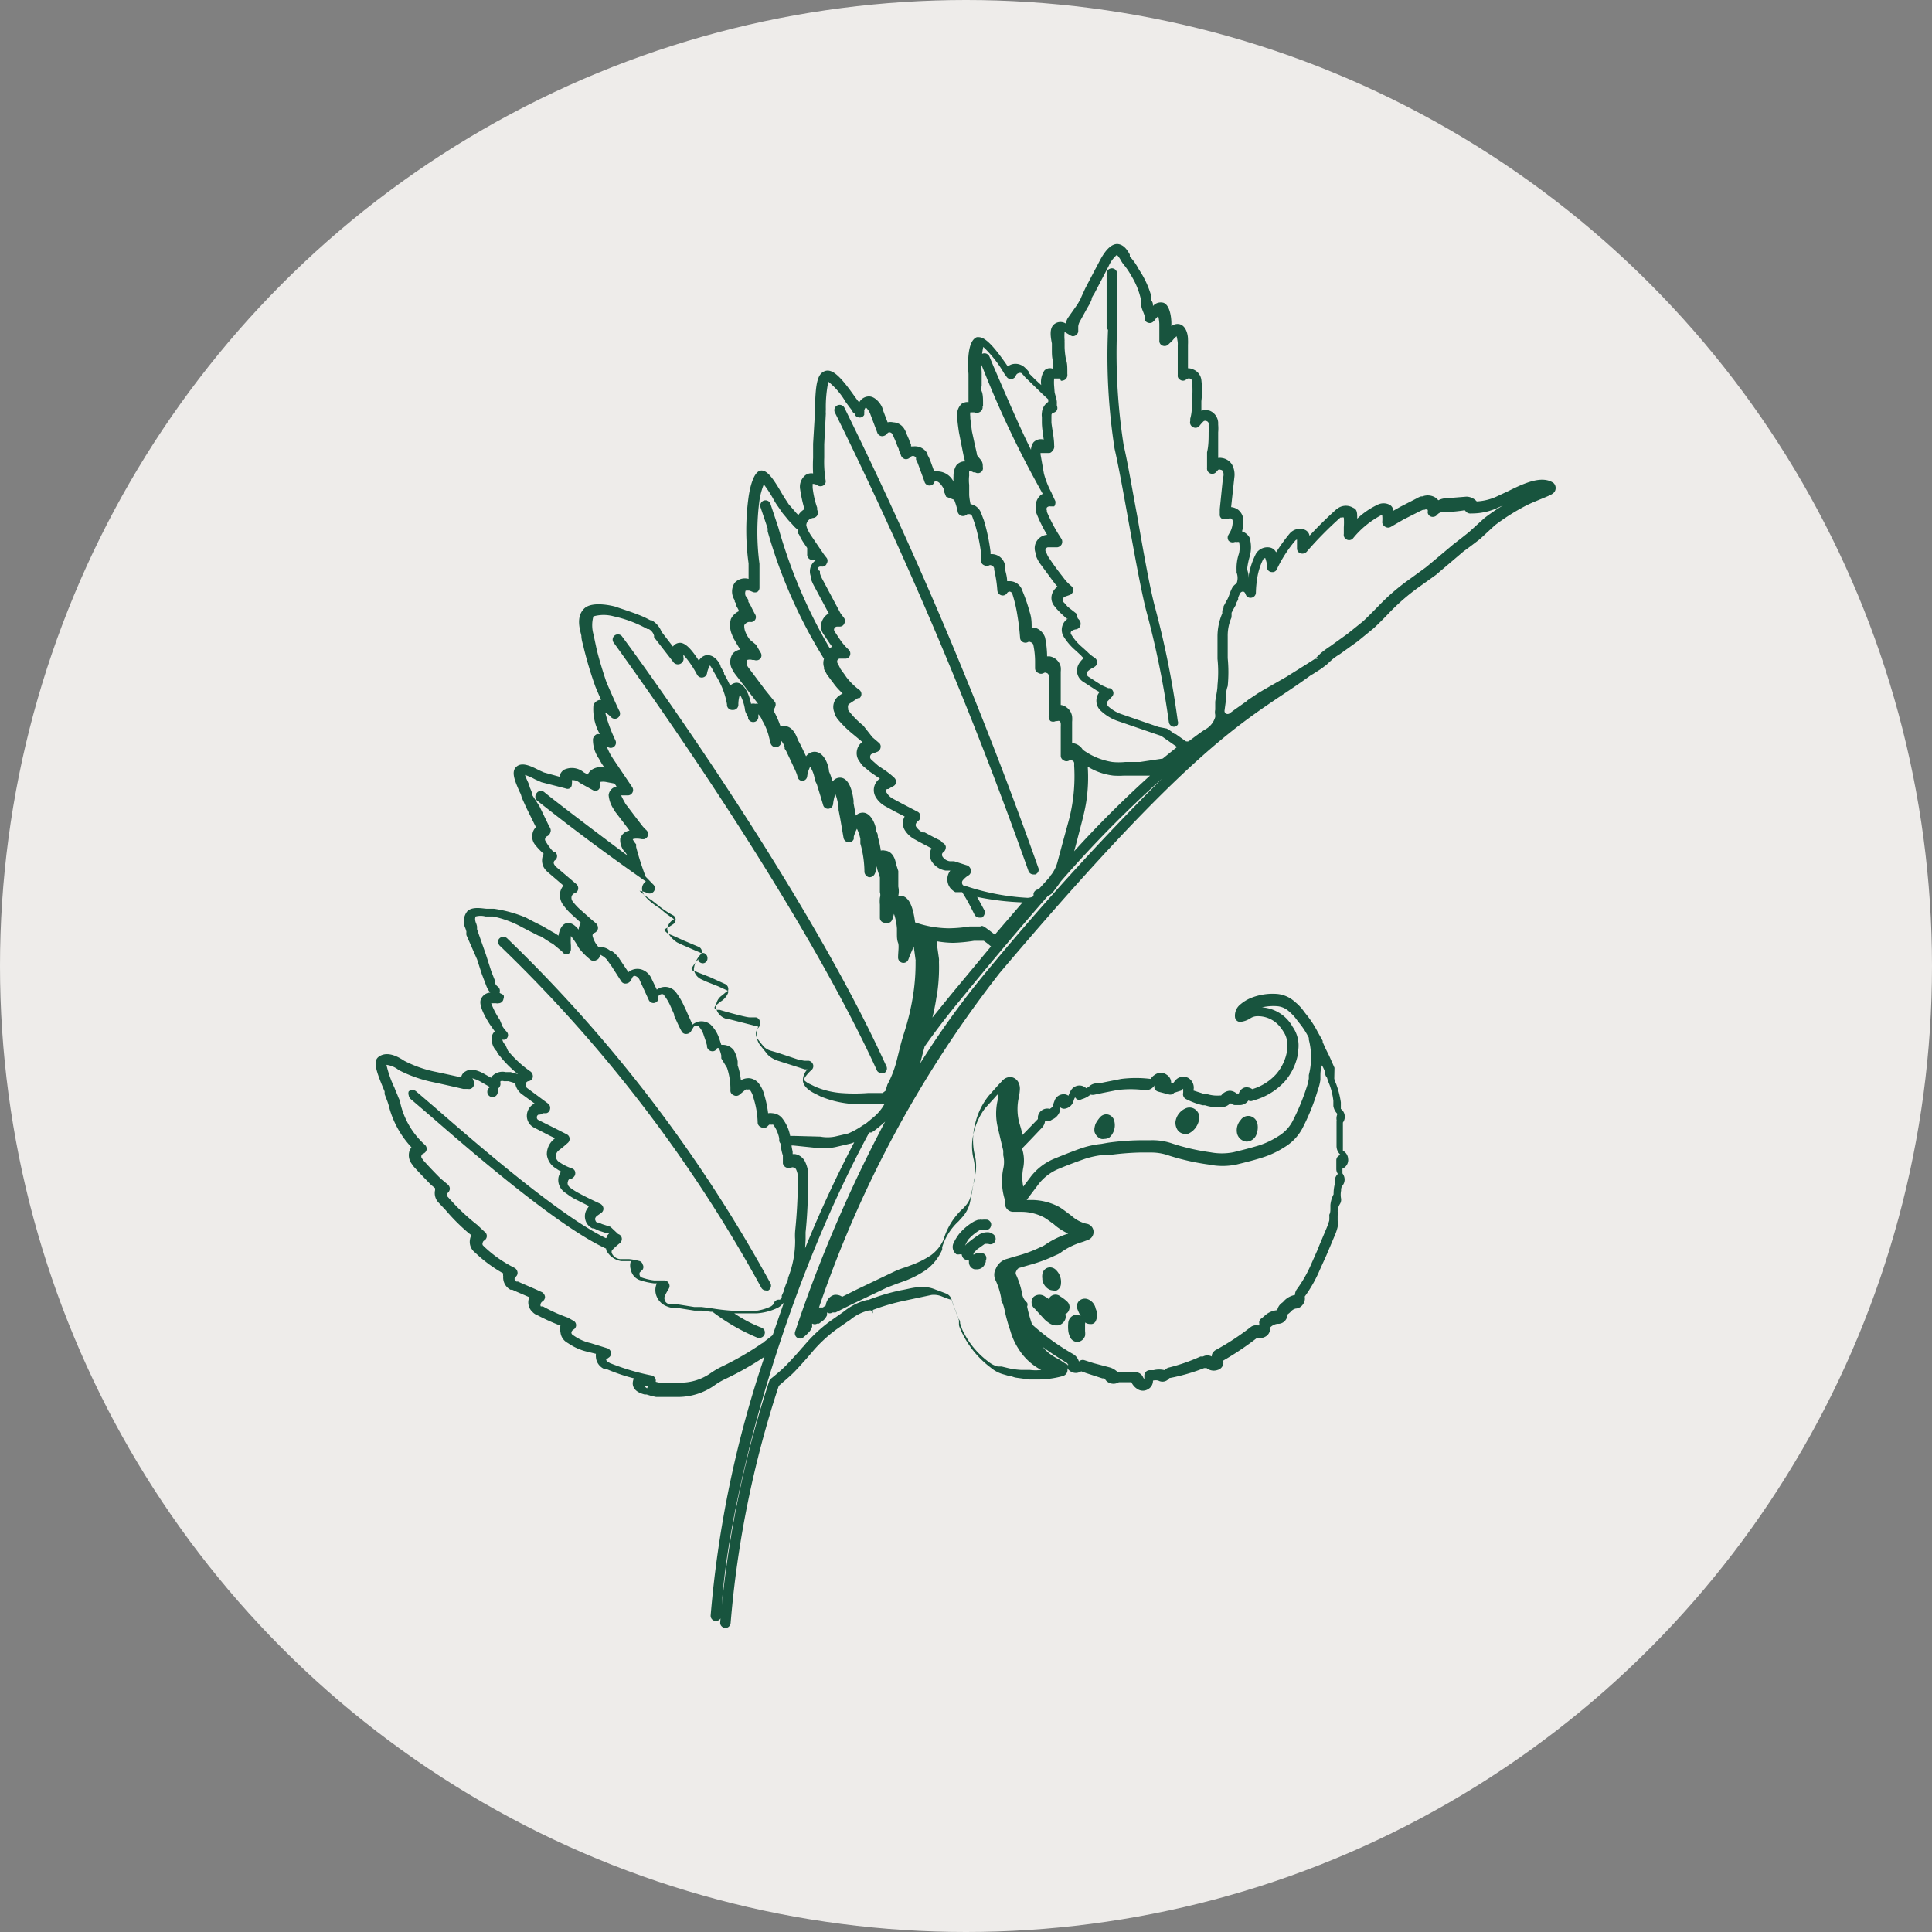 <?xml version="1.0" encoding="UTF-8"?>
<svg xmlns="http://www.w3.org/2000/svg" id="Layer_1" data-name="Layer 1" viewBox="0 0 85.04 85.04">
  <rect x="0" y="0" width="85.04" height="85.04" fill="#808080" stroke="none"/>
  <defs>
    <style>
      .cls-2{fill:#18543e}
    </style>
  </defs>
  <circle cx="42.52" cy="42.52" r="42.52" fill="#eeecea"></circle>
  <path d="M68.38 21.26c-.5-.35-1.28 0-2 .36l-.43.2a2.39 2.39 0 0 1-.95.25.62.62 0 0 0-.45-.21l-1 .08a.85.85 0 0 0-.24.08.94.94 0 0 0-.1-.1.64.64 0 0 0-.6-.07h-.06a.75.75 0 0 0-.18.08l-.74.38-.3.17a.32.32 0 0 0-.16-.26.58.58 0 0 0-.54 0 3.37 3.37 0 0 0-.89.61c0-.26 0-.41-.18-.48a.62.62 0 0 0-.64 0l-.1.07c-.35.31-.8.75-1.18 1.16a.34.34 0 0 0-.23-.27.59.59 0 0 0-.64.17 7.93 7.93 0 0 0-.6.83.39.39 0 0 0-.27-.21.59.59 0 0 0-.61.26 3.27 3.27 0 0 0-.32.94v.17a1.4 1.4 0 0 0-.07-.39V25a3.34 3.34 0 0 1 .1-.48 1.47 1.47 0 0 0 0-.86.58.58 0 0 0-.33-.27 1.64 1.64 0 0 0 .06-.47.62.62 0 0 0-.24-.49.64.64 0 0 0-.3-.11l.14-1.29a.92.92 0 0 0-.1-.58.62.62 0 0 0-.45-.29.43.43 0 0 0-.16 0v-1.13a2 2 0 0 0 0-.34v-.09a.6.6 0 0 0-.37-.52.67.67 0 0 0-.37 0v-.42a4 4 0 0 0 0-.93.57.57 0 0 0-.34-.46.54.54 0 0 0-.25-.06v-1.03a2.5 2.5 0 0 0 0-.25c0-.22-.09-.59-.37-.66a.42.42 0 0 0-.36.09v-.15s0-.74-.34-.88a.45.45 0 0 0-.47.14c0-.08 0-.16-.07-.24v-.18a4.08 4.08 0 0 0-.46-1.05l-.09-.14a2.6 2.6 0 0 0-.4-.57v-.09c-.1-.17-.25-.44-.55-.46q-.39 0-.78.75l-.29.55-.34.65-.16.35-.06.14-.12.21L47 14a.85.85 0 0 0-.09.24.44.44 0 0 0-.53.05c-.19.18-.14.52-.08.83v.25c0 .22 0 .39.06.56a2.61 2.61 0 0 1 0 .31.34.34 0 0 0-.39.07.91.91 0 0 0-.14.64l-.24-.22-.3-.3v-.06a1.88 1.88 0 0 0-.19-.2.6.6 0 0 0-.54-.14.54.54 0 0 0-.2.1c-.64-.93-1-1.29-1.29-1.29H43c-.41.15-.41 1.08-.37 1.62v1.24a.44.44 0 0 0-.31.08.66.66 0 0 0-.18.59v.08c0 .1.06.54.08.63l.09.46.12.6.05.17a.47.47 0 0 0-.39.18.89.89 0 0 0-.12.47 1.7 1.7 0 0 0 0 .24.8.8 0 0 0-.66-.45.76.76 0 0 0-.19 0l-.17-.47a1.92 1.92 0 0 0-.12-.25v-.05a.63.63 0 0 0-.63-.33h-.1v-.09a1.23 1.23 0 0 1-.09-.22l-.11-.25a.93.93 0 0 0-.09-.2.59.59 0 0 0-.49-.3.53.53 0 0 0-.25 0l-.07-.18-.15-.4c0-.11-.27-.56-.6-.56a.49.49 0 0 0-.43.26l-.07-.08-.16-.22c-.65-.92-1-1.21-1.32-1.06s-.37.65-.4 1.62v.22l-.08 1.34v.63a6.45 6.45 0 0 0 0 .68.44.44 0 0 0-.33.07.65.65 0 0 0-.24.63 6.42 6.42 0 0 0 .19.87.84.84 0 0 0-.27.26l-.09-.09-.19-.22-.14-.16-.19-.29-.12-.2c-.37-.64-.63-1-.89-1-.36 0-.52.82-.57 1.16a10.64 10.64 0 0 0 0 2.93V25.48a.61.61 0 0 0-.61.17.69.69 0 0 0 0 .77v.06a.86.86 0 0 0 .07.1v.09a1.61 1.61 0 0 1 .12.23.72.72 0 0 0-.36.35 1.05 1.05 0 0 0 .06.71.82.82 0 0 0 .09.19l.12.21.14.23a.62.62 0 0 0-.32.17.66.66 0 0 0 0 .75 1 1 0 0 0 .09.15l.6.78.42.54a.25.25 0 0 0-.12 0 .41.41 0 0 0-.19 0c-.06-.29-.25-.93-.65-.93a.43.43 0 0 0-.27.13 6.2 6.2 0 0 0-.27-.52v-.05l-.15-.27c0-.09-.23-.5-.56-.5h-.08a.5.5 0 0 0-.32.24c-.37-.58-.65-.83-.89-.78a.38.38 0 0 0-.25.16l-.5-.65a1 1 0 0 0-.44-.51h-.06a3.92 3.92 0 0 0-.54-.25c-.36-.14-.72-.25-1-.35 0 0-1-.28-1.37.09s-.18.93-.12 1.19c0 .19.07.37.11.56a17 17 0 0 0 .51 1.69s.12.29.25.58h-.07a.35.35 0 0 0-.27.24 2.25 2.25 0 0 0 .28 1.26h-.12a.31.31 0 0 0-.18.22 1.45 1.45 0 0 0 .26.86l.13.23.12.17a.69.69 0 0 0-.6.12.59.59 0 0 0-.14.18L25.7 34a.81.81 0 0 0-.87-.12.43.43 0 0 0-.2.31l-.69-.19-.2-.09c-.35-.18-.75-.38-1-.17s-.1.59.13 1.11a.85.85 0 0 1 .07.16.88.88 0 0 0 .05.15l.17.38.43.87a.51.51 0 0 0-.15.28.58.58 0 0 0 .11.49 3 3 0 0 0 .38.4.65.65 0 0 0 0 .59.88.88 0 0 0 .16.2l.14.12.57.49a.7.7 0 0 0-.13.24.72.72 0 0 0 .14.64 2.65 2.65 0 0 0 .34.38l.42.38a.63.63 0 0 0-.1.3c-.15-.18-.33-.34-.55-.28s-.33.39-.34.59v-.05l-.17-.11-.11-.06-.43-.25-.42-.21-.3-.16a5.78 5.78 0 0 0-1.41-.39h-.32c-.14 0-.62-.12-.85.11a.71.71 0 0 0-.09.74 1 1 0 0 1 .05.16.75.75 0 0 0 0 .15l.47 1.07.21.65.16.42.05.13a1 1 0 0 0 .16.26.47.47 0 0 0-.4.27c-.19.31.42 1.19.43 1.2l.17.24a.35.35 0 0 0-.12.19.75.75 0 0 0 .22.7v.05l.12.14a5 5 0 0 0 .8.8l-.32-.09h-.22a.63.63 0 0 0-.59.17.22.22 0 0 0-.05.08l-.25-.14c-.17-.1-.58-.33-.88-.14a.35.35 0 0 0-.19.26l-.37-.08-.41-.09-.33-.07a5.19 5.19 0 0 1-1.4-.49c-.46-.31-.83-.37-1.1-.19s-.19.53.24 1.54v.12l.1.26a2.25 2.25 0 0 1 .08.24 4.15 4.15 0 0 0 1 1.84l-.06.09a.63.63 0 0 0 .06.62l.1.14c.28.31.76.8.76.8l.18.15v.09a.6.6 0 0 0 .15.54l.32.34a8.55 8.55 0 0 0 1 1l.13.1a.49.49 0 0 0-.06.17.59.59 0 0 0 .17.55l.1.09a6.06 6.06 0 0 0 1.19.87.31.31 0 0 0 0 .13.61.61 0 0 0 .32.59h.08l.15.07.6.26a.57.57 0 0 0 .14.65.57.57 0 0 0 .23.15 9 9 0 0 0 1 .45.53.53 0 0 0 0 .28.59.59 0 0 0 .28.46l.08.05a2.48 2.48 0 0 0 .83.36l.37.09a.77.77 0 0 0 0 .15.62.62 0 0 0 .35.51h.09a8.09 8.09 0 0 0 1.23.42.65.65 0 0 0-.05.21c0 .34.34.45.52.5h.09a3.33 3.33 0 0 0 .42.11H29.87a2.79 2.79 0 0 0 1.55-.49 3.14 3.14 0 0 1 .46-.28 13.15 13.15 0 0 0 1.77-1 47.85 47.85 0 0 0-2.37 11.39.23.23 0 0 0 .23.24.24.24 0 0 0 .24-.22c.11-3.94 2.26-13.41 6.51-21.28h.09a1.1 1.1 0 0 0 .21-.14l.15-.12.14-.12.11-.1A61.24 61.24 0 0 0 35 58.61a.23.23 0 0 0 .38.24 2.12 2.12 0 0 0 .26-.25.61.61 0 0 0 .11-.21.24.24 0 0 1 0-.08.07.07 0 0 1 0-.05.22.22 0 0 0 .22 0h.08l.2-.15a.69.69 0 0 0 .15-.21.65.65 0 0 0 0-.13.23.23 0 0 0 .25 0h.13l.74-.37 1.53-.73.47-.18.34-.12a4.68 4.68 0 0 0 .9-.47 2.22 2.22 0 0 0 .71-.89.49.49 0 0 0 0-.11 2.57 2.57 0 0 1 .72-1.14l.18-.2a1.42 1.42 0 0 0 .33-.66l.07-.35.09-.51a2.38 2.38 0 0 0 0-1 2.36 2.36 0 0 1 0-1.18 2.88 2.88 0 0 1 .5-1.08l.4-.44.15-.17a1.31 1.31 0 0 1 0 .27 2.62 2.62 0 0 0 0 1.15l.17.73.08.33v.2a1.3 1.3 0 0 1 0 .59 2.73 2.73 0 0 0 .07 1.37.79.79 0 0 1 0 .17.45.45 0 0 0 .08.22.37.37 0 0 0 .31.14h.34a2.16 2.16 0 0 1 1 .25c.15.09.29.2.43.3l.08.07a2.7 2.7 0 0 0 .55.34 3.65 3.65 0 0 0-1 .48 1 1 0 0 1-.21.11 5.83 5.83 0 0 1-1.08.4l-.47.14a.74.74 0 0 0-.43.42.54.54 0 0 0 0 .52 3.14 3.14 0 0 1 .24.78c0 .08 0 .14.06.21a2 2 0 0 1 .09.31 7 7 0 0 0 .25.9 2.92 2.92 0 0 0 .36.8 2.57 2.57 0 0 0 1 .93 2 2 0 0 1-.49 0h-.38a3.33 3.33 0 0 1-.54-.07l-.33-.08h-.17a1.07 1.07 0 0 1-.41-.21 3.69 3.69 0 0 1-1.16-1.43l-.09-.26c0-.06 0-.13-.07-.2l-.32-.89a.41.41 0 0 0-.22-.22l-.26-.1-.22-.08a1.36 1.36 0 0 0-.7-.1c-.26 0-.5.08-.8.13a9 9 0 0 0-1.45.43h-.05a2.53 2.53 0 0 0-1 .49l-.11.08-.5.35a6.47 6.47 0 0 0-1.2 1.13l-.05.05c-.22.26-.46.52-.7.77s-.67.59-.67.59a.21.21 0 0 0-.08.11 46.86 46.86 0 0 0-2.16 10.63.22.22 0 0 0 .07.17.24.24 0 0 0 .16.07.24.24 0 0 0 .23-.22A45.16 45.16 0 0 1 34.28 61c.17-.15.48-.41.65-.58s.53-.57.77-.85a6.16 6.16 0 0 1 1.11-1.05l.5-.35.12-.08a2 2 0 0 1 .82-.41h.09l.08.13v-.15a9.22 9.22 0 0 1 1.36-.4L41 57a.91.91 0 0 1 .47.07l.18.07a1.19 1.19 0 0 0 .23.07l.33.91V58.29c0 .1.06.2.1.3a4.2 4.2 0 0 0 1.3 1.61 1.46 1.46 0 0 0 .58.3l.17.05c.12 0 .24.07.36.09l.58.08h.48a4.14 4.14 0 0 0 1-.15.31.31 0 0 0 .16-.11.29.29 0 0 0 0-.32.45.45 0 0 0 .31.28.42.42 0 0 0 .34-.06l.22.08.71.23c.08 0 .12 0 .14.07a.45.45 0 0 0 .59.1h.55a.7.7 0 0 0 .28.31.43.43 0 0 0 .45 0 .42.42 0 0 0 .22-.38.47.47 0 0 1 .24 0 .37.37 0 0 0 .48-.11 8.39 8.39 0 0 0 1.53-.44h.11a.51.51 0 0 0 .49.08.34.34 0 0 0 .24-.41 12.92 12.92 0 0 0 1.49-1 .52.52 0 0 0 .46-.12.45.45 0 0 0 .12-.34.54.54 0 0 1 .32-.16.41.41 0 0 0 .32-.12.49.49 0 0 0 .13-.3.81.81 0 0 0 .14-.12.41.41 0 0 1 .21-.13.41.41 0 0 0 .31-.17.44.44 0 0 0 .09-.36 5.9 5.9 0 0 0 .67-1.19l.29-.64.35-.83a2.19 2.19 0 0 0 .14-.41 2.74 2.74 0 0 0 0-.28v-.21a1.06 1.06 0 0 0 0-.19.67.67 0 0 1 .09-.31.36.36 0 0 0 .06-.25.9.9 0 0 1 0-.35c0-.07 0-.14.06-.22a.43.43 0 0 0 0-.54v-.21a.41.41 0 0 0 .25-.33.27.27 0 0 0 0-.09.43.43 0 0 0-.23-.37V49.41a.43.43 0 0 0-.09-.6s0 0 0-.07v-.22a4 4 0 0 0-.2-.79 1.84 1.84 0 0 1-.09-.25l.01-.48-.23-.52-.17-.34-.12-.27v-.06l-.22-.39a4.49 4.49 0 0 0-.52-.79l-.07-.09a2.08 2.08 0 0 0-.41-.44 1.34 1.34 0 0 0-.78-.35 2.57 2.57 0 0 0-1.19.19 1.71 1.71 0 0 0-.42.26.63.63 0 0 0-.25.56.23.23 0 0 0 .23.22 1 1 0 0 0 .45-.16.55.55 0 0 1 .29-.09 1.24 1.24 0 0 1 1.08.56.61.61 0 0 1 .07.1 1 1 0 0 1 .17.73.31.31 0 0 0 0 .1.07.07 0 0 0 0 .05 2.1 2.1 0 0 1-.47 1 2.31 2.31 0 0 1-1.06.67.42.42 0 0 0-.34-.07.38.38 0 0 0-.25.26h-.1a.49.49 0 0 0-.3-.12.52.52 0 0 0-.38.21h-.06a1.51 1.51 0 0 1-.58-.07H53l-.47-.15a.5.5 0 0 0-.22-.55.46.46 0 0 0-.58.11l-.08.1h-.1a.41.41 0 0 0-.19-.35.44.44 0 0 0-.53 0 .51.51 0 0 0-.18.18 5.22 5.22 0 0 0-1.3 0l-.66.13-.34.07a.49.49 0 0 0-.41.13.57.57 0 0 1-.13.08.43.43 0 0 0-.33-.12.45.45 0 0 0-.38.29.77.77 0 0 0-.07.16.36.36 0 0 0-.28-.06.42.42 0 0 0-.34.3 1.83 1.83 0 0 0-.08.25s0 0-.12.09a.42.42 0 0 0-.53.37.15.15 0 0 1 0 .08l-.57.59-.12.12c0-.2-.1-.43-.15-.65a2.39 2.39 0 0 1 0-1 2.27 2.27 0 0 0 .05-.35.6.6 0 0 0-.05-.3.43.43 0 0 0-.28-.25.45.45 0 0 0-.38.09.38.38 0 0 0-.09.09l-.17.18-.4.45a3.08 3.08 0 0 0-.6 1.25 2.84 2.84 0 0 0 0 1.42 2 2 0 0 1 0 .84c0 .17-.07.34-.1.5l-.08.36a1 1 0 0 1-.23.46 1.1 1.1 0 0 1-.15.16 3 3 0 0 0-.83 1.35 1.73 1.73 0 0 1-.55.68 4 4 0 0 1-.8.41l-.32.12a3.52 3.52 0 0 0-.52.2l-1.61.77-.66.33a.49.49 0 0 0-.36-.08.5.5 0 0 0-.31.27 1.21 1.21 0 0 0-.05.14v.05l-.13.09h-.17A50.09 50.09 0 0 1 44 42.83c7.67-9.06 10.24-10.77 12.5-12.28.39-.26.79-.53 1.2-.83l.09-.05.36-.23.08-.06.17-.13.15-.14.1-.09a2.85 2.85 0 0 1 .33-.23l.78-.56.66-.54c.11-.09.36-.33.76-.75a9.38 9.38 0 0 1 1.29-1.11l.74-.53.21-.18 1-.85.3-.22.42-.32.66-.61a9.58 9.58 0 0 1 1.34-.85c.27-.14.54-.24.75-.33.39-.16.55-.22.58-.41a.3.3 0 0 0-.09-.27ZM22.1 45.76a.48.48 0 0 0 .14 0 .25.25 0 0 0 .12-.16.22.22 0 0 0-.06-.19 1.67 1.67 0 0 1-.18-.23l-.12-.29a3.61 3.61 0 0 1-.38-.73h.22a.18.18 0 0 0 .1 0 .22.22 0 0 0 .22-.19.22.22 0 0 0 0-.18l-.16-.08a.08.08 0 0 1 0-.07.22.22 0 0 0-.1-.22.37.37 0 0 1-.12-.17v-.1l-.16-.41-.23-.72-.39-1.11a.53.53 0 0 1 0-.11.76.76 0 0 0-.06-.2c-.06-.19 0-.24 0-.26a.85.85 0 0 1 .43 0h.33a4.56 4.56 0 0 1 1.29.48l.29.15.43.22c.09 0 .29.16.41.23l.11.07.11.06.24.2.16.13A.23.23 0 0 0 25 42a.25.25 0 0 0 .13-.22v-.16a2.32 2.32 0 0 1 0-.42 3.44 3.44 0 0 1 .24.34l.11.19a3 3 0 0 0 .53.53.24.24 0 0 0 .24 0 .23.23 0 0 0 .15-.19s0-.05 0-.06l.14.08a.77.77 0 0 1 .25.26l.13.18.43.67a.21.21 0 0 0 .22.09.27.27 0 0 0 .21-.16l.05-.09a.11.11 0 0 1 .16-.07.3.3 0 0 1 .17.18l.39.85a.23.23 0 0 0 .21.15.23.23 0 0 0 .22-.17v-.12a.12.12 0 0 1 .1-.09.14.14 0 0 1 .12 0 2.24 2.24 0 0 1 .31.51l.16.36v.06c.1.21.2.46.33.69a.21.21 0 0 0 .22.12.25.25 0 0 0 .21-.14l.09-.15a.14.14 0 0 1 .1-.07.2.2 0 0 1 .11 0 1 1 0 0 1 .25.43l.09.26.05.18v.06a.24.24 0 0 0 .21.19.21.21 0 0 0 .23-.13.08.08 0 0 1 .08 0 1.28 1.28 0 0 1 .11.33 1 1 0 0 0 0 .12L32 47a2.93 2.93 0 0 1 .15 1 .21.21 0 0 0 .13.2.23.23 0 0 0 .25 0l.29-.24a.12.12 0 0 1 .1 0 .1.1 0 0 1 .08 0 1 1 0 0 1 .17.38 3.93 3.93 0 0 1 .18 1.06.22.22 0 0 0 .14.21.25.25 0 0 0 .26 0l.1-.1a.13.13 0 0 1 .1 0 .12.12 0 0 1 .09 0 1.51 1.51 0 0 1 .26.6.09.09 0 0 0 0 .05.23.23 0 0 0 .07.19q0 .24.09.51v.35a.25.25 0 0 0 .15.18.24.24 0 0 0 .23 0 .1.1 0 0 1 .09 0 .15.15 0 0 1 .11.08.92.92 0 0 1 .08.47 23 23 0 0 1-.12 2.25 2.55 2.55 0 0 0 0 .38 4.43 4.43 0 0 1-.31 1.67c0 .12-.08.23-.12.36a2 2 0 0 0-.07.23l-.09.2v.09a.2.2 0 0 1-.09.09.23.23 0 0 0-.26.16.12.12 0 0 1-.05.07.31.31 0 0 1-.09.07 2.18 2.18 0 0 1-.75.2 9.3 9.3 0 0 1-1.89-.13l-.4-.05h-.32l-.75-.12h-.36c-.12-.05-.17-.11-.18-.16a.25.25 0 0 1 0-.22 2.88 2.88 0 0 1 .17-.31.23.23 0 0 0 0-.23.23.23 0 0 0-.19-.13h-.46a2.62 2.62 0 0 1-.55-.13.12.12 0 0 1-.08-.09.16.16 0 0 1 0-.13l.13-.13a.22.22 0 0 0 0-.22.21.21 0 0 0-.17-.16 2.66 2.66 0 0 0-.44-.08H27.28a.44.44 0 0 1-.34-.24.16.16 0 0 1 0-.15 3.39 3.39 0 0 1 .33-.3.24.24 0 0 0 .1-.22.22.22 0 0 0-.16-.19l-.34-.32-.37-.12-.15-.07h-.07a.13.13 0 0 1-.07-.09.12.12 0 0 1 0-.12.24.24 0 0 1 .08-.09l.17-.12a.22.22 0 0 0 .1-.21.26.26 0 0 0-.13-.19c-.32-.15-.64-.3-.95-.47a2.61 2.61 0 0 1-.28-.17l-.1-.07a.46.46 0 0 1-.07-.07A.21.21 0 0 1 25 52a.16.16 0 0 1 .06-.1h.08l.09-.07a.24.24 0 0 0 .09-.22.2.2 0 0 0-.15-.18 2.44 2.44 0 0 1-.43-.2l-.11-.07a.35.35 0 0 1-.17-.25.36.36 0 0 1 .13-.27l.14-.11.11-.09.16-.14a.23.23 0 0 0 .07-.2.22.22 0 0 0-.12-.17l-.55-.28-.7-.35a.12.12 0 0 1-.07-.12.12.12 0 0 1 .08-.12h.07l.12-.06h.14a.21.21 0 0 0 .17-.18.24.24 0 0 0-.08-.24l-.93-.69-.05-.05a.14.14 0 0 1 0-.11v-.06a.16.16 0 0 1 .1-.08.22.22 0 0 0 .2-.17.27.27 0 0 0-.09-.25 4.82 4.82 0 0 1-1-.92l-.11-.25a.5.5 0 0 1-.14-.24Zm13.36 8.8v-.32c.09-.86.11-1.71.12-2.43a1.44 1.44 0 0 0-.13-.65.61.61 0 0 0-.45-.36h-.11v-.11a2.56 2.56 0 0 1-.05-.27h.07l1.16.12h.21a2.3 2.3 0 0 0 .58-.07l.6-.14.14-.05a52.94 52.94 0 0 0-2.16 4.66l.02-.38Zm1.88-4.67-.6.14a1.72 1.72 0 0 1-.63 0L35 50h-.22a1.78 1.78 0 0 0-.35-.78.6.6 0 0 0-.42-.22.68.68 0 0 0-.2 0 4.67 4.67 0 0 0-.17-.81 1.33 1.33 0 0 0-.24-.5.61.61 0 0 0-.4-.23.66.66 0 0 0-.39.09 2.58 2.58 0 0 0-.14-.65v-.18a1.4 1.4 0 0 0-.17-.49.6.6 0 0 0-.47-.24h-.08l-.09-.27a1.51 1.51 0 0 0-.38-.62.64.64 0 0 0-.5-.14.69.69 0 0 0-.3.14l-.16-.36-.05-.11a6.08 6.08 0 0 0-.17-.37 3 3 0 0 0-.36-.6.6.6 0 0 0-.58-.21.64.64 0 0 0-.25.11l-.22-.46a.74.74 0 0 0-.43-.42.62.62 0 0 0-.6.11l-.25-.37-.12-.18a1.26 1.26 0 0 0-.38-.39h-.05a.66.66 0 0 0-.51-.16 1.1 1.1 0 0 1-.26-.47.12.12 0 0 1 .08-.16.25.25 0 0 0 .15-.19.28.28 0 0 0-.1-.24l-.18-.15-.54-.48a2.42 2.42 0 0 1-.29-.32.26.26 0 0 1-.05-.22.22.22 0 0 1 .15-.15.22.22 0 0 0 .14-.19.24.24 0 0 0-.1-.22l-.88-.75a.18.18 0 0 1-.06-.08.14.14 0 0 1 0-.19.23.23 0 0 0 .11-.18.24.24 0 0 0-.09-.2h-.05l-.08-.07A2.63 2.63 0 0 1 24 37a.12.12 0 0 1 0-.1.16.16 0 0 1 .1-.1.26.26 0 0 0 .12-.15.22.22 0 0 0 0-.19.41.41 0 0 0-.05-.09l-.43-.89-.31-.48v-.06a2.53 2.53 0 0 0-.12-.3c0-.11-.16-.37-.2-.53a2.5 2.5 0 0 1 .43.19l.29.13 1.05.27a.23.23 0 0 0 .2 0 .21.21 0 0 0 .09-.18.52.52 0 0 0 0-.18c.1 0 .21 0 .35.12l.09.05.47.26a.23.23 0 0 0 .25 0 .24.24 0 0 0 .08-.24s0-.06 0-.11a.69.69 0 0 1 .27 0l.37.07.09.13a.43.43 0 0 0-.35.38 1.32 1.32 0 0 0 .21.6 1.28 1.28 0 0 0 .14.21l.39.51.18.24a.5.5 0 0 0-.41.36.79.79 0 0 0 .24.62l.08.12c-1.24-.92-3.23-2.43-3.66-2.79a.22.22 0 0 0-.17-.05.19.19 0 0 0-.16.08.24.24 0 0 0 0 .33 94.1 94.1 0 0 0 4.8 3.57.38.38 0 0 0-.17.33c0 .32.49.67.78.85l.26.22.37.26a.57.57 0 0 0-.3.42c0 .28.32.53.43.6l.21.1.55.24.33.14a1.12 1.12 0 0 0-.35.7.57.57 0 0 0 .34.45l.19.09.53.21.44.2-.11.08-.14.12a.58.58 0 0 0-.26.6.64.64 0 0 0 .46.44h.06l1.33.34a.78.78 0 0 0 .09.83l.33.41a1.16 1.16 0 0 0 .47.27l.25.08.41.13.5.16h.11a.72.72 0 0 0-.2.47c0 .35.48.57.56.61l.22.11a4.45 4.45 0 0 0 1.27.32H38.94l-.07.12a2.06 2.06 0 0 1-.45.5l-.18.15-.11.09a.57.57 0 0 1-.13.08 3.65 3.65 0 0 1-.66.37Zm-10.57-17a.23.23 0 0 0 .32-.3 6.44 6.44 0 0 1-.45-1.23 1.1 1.1 0 0 1 .25.2.23.23 0 0 0 .37-.27c-.11-.21-.53-1.18-.55-1.22s-.36-1.06-.47-1.6l-.12-.56a1.46 1.46 0 0 1 0-.78 1.66 1.66 0 0 1 .9 0 5.35 5.35 0 0 1 1.48.56h.06a.48.48 0 0 1 .23.29.43.43 0 0 0 0 .07l.87 1.12a.25.25 0 0 0 .21.07.25.25 0 0 0 .21-.32v-.1a4.46 4.46 0 0 1 .61.89.23.23 0 0 0 .24.11.23.23 0 0 0 .19-.18 1 1 0 0 1 .13-.35 1.21 1.21 0 0 1 .14.23l.2.35A3.47 3.47 0 0 1 32 31s0 0 0 .05a.23.23 0 0 0 .25.2.23.23 0 0 0 .25-.25 1.36 1.36 0 0 1 .07-.43 2 2 0 0 1 .22.65c0 .11.08.22.14.35v.06a.24.24 0 0 0 .26.15.22.22 0 0 0 .19-.22s0-.09 0-.12a.77.77 0 0 1 .17.27 2.72 2.72 0 0 1 .27.62l.1.39a.24.24 0 0 0 .23.17.25.25 0 0 0 .23-.18.22.22 0 0 1 0-.11.71.71 0 0 1 .16.3.14.14 0 0 0 0 .06.66.66 0 0 1 .08.13l.1.21.29.62c.09.21.07.19.1.28a.21.21 0 0 0 .21.17.22.22 0 0 0 .21-.2 1.28 1.28 0 0 1 .13-.42 1.38 1.38 0 0 1 .2.53c0 .08.07.17.1.26l.16.52.11.37a.22.22 0 0 0 .23.17.23.23 0 0 0 .21-.21 1.92 1.92 0 0 1 .1-.44 2.43 2.43 0 0 1 .14.59v.11l.07.36.15.87a.23.23 0 0 0 .21.19.22.22 0 0 0 .24-.14v-.1a1.69 1.69 0 0 1 .14-.35 2 2 0 0 1 .15.44v.21a4.72 4.72 0 0 1 .18 1.26.27.27 0 0 0 .19.22.25.25 0 0 0 .26-.14l.06-.13a.19.19 0 0 0 0-.07.86.86 0 0 1 0-.17.53.53 0 0 1 .05.15l.12.37v.65a.43.43 0 0 1 0 .25 1.53 1.53 0 0 0 0 .3v.57a.22.22 0 0 0 .07.17.25.25 0 0 0 .18.06h.1c.17 0 .2-.15.25-.32s0-.08 0-.13a2.58 2.58 0 0 1 .15.7v.24c0 .12 0 .26.05.39s0 .4 0 .66a.24.24 0 0 0 .2.22.23.23 0 0 0 .25-.14l.06-.16.18-.42.08.59a.13.13 0 0 1 0 .06 9 9 0 0 1-.1 1.44 10.84 10.84 0 0 1-.4 1.7 9.9 9.9 0 0 0-.21.75l-.12.48a4.66 4.66 0 0 1-.41 1.06l-.08.27-.13.1h-.64a7.72 7.72 0 0 1-1.19 0 3.63 3.63 0 0 1-1.14-.28l-.2-.1a.92.92 0 0 1-.31-.21 1.65 1.65 0 0 1 .36-.43.23.23 0 0 0 .06-.23.25.25 0 0 0-.19-.17h-.2l-.26-.05-.51-.17-.42-.14-.31-.09a.74.74 0 0 1-.26-.15 4.57 4.57 0 0 1-.29-.36.36.36 0 0 1 0-.45l.09-.12a.24.24 0 0 0 0-.23.22.22 0 0 0-.17-.15h-.28c-.17 0-1.23-.3-1.31-.33h-.1s-.12 0-.13-.1a.18.18 0 0 1 .09-.12l.17-.14a.79.79 0 0 0 .34-.39v-.11a.24.24 0 0 0-.14-.28l-.66-.3-.56-.22-.16-.07c-.06 0-.08 0-.09-.09a2.05 2.05 0 0 1 .3-.41s0 .05 0 .07a.24.24 0 0 0 .21.11.21.21 0 0 0 .19-.21.23.23 0 0 0-.16-.24.27.27 0 0 0-.09 0 .17.17 0 0 0 0-.1.23.23 0 0 0-.13-.17l-.64-.27-.51-.23-.2-.08a1 1 0 0 1-.18-.17 1.07 1.07 0 0 1 .23-.14l.17-.11a.26.26 0 0 0 .11-.21.22.22 0 0 0-.13-.19 4.22 4.22 0 0 1-.64-.43l-.28-.22a3.79 3.79 0 0 1-.54-.42 1.46 1.46 0 0 1 .35.1.23.23 0 0 0 .29-.09.23.23 0 0 0-.05-.3l-.32-.33a12.58 12.58 0 0 1-.42-1.31v-.12a.93.93 0 0 1-.15-.22s.12-.06.41 0h.08a.23.23 0 0 0 .18-.17.24.24 0 0 0-.07-.23 1.6 1.6 0 0 1-.21-.23l-.33-.43-.31-.41a.62.62 0 0 1-.11-.17 2.7 2.7 0 0 1-.15-.29H27.63a.23.23 0 0 0 .2-.11.23.23 0 0 0 0-.25L27 33.42l-.12-.19a3.26 3.26 0 0 1-.18-.39ZM34 31.27a.27.27 0 0 0 .12-.16.24.24 0 0 0 0-.2l-.43-.53-.75-1a.56.56 0 0 1-.05-.08.41.41 0 0 1 0-.25.39.39 0 0 1 .23 0h.08a.25.25 0 0 0 .27-.06.23.23 0 0 0 0-.28l-.19-.33-.28-.23-.1-.15a.61.61 0 0 1-.07-.14.71.71 0 0 1-.07-.34.3.3 0 0 1 .18-.14.5.5 0 0 1 .13 0 .22.22 0 0 0 .16-.35l-.13-.25a1.78 1.78 0 0 0-.16-.29v-.08l-.07-.12-.05-.06a.32.32 0 0 1 0-.23.66.66 0 0 1 .18 0l.12.05a.25.25 0 0 0 .22 0 .23.23 0 0 0 .09-.19v-1.04a10.49 10.49 0 0 1 0-2.8 3.13 3.13 0 0 1 .19-.7 5.49 5.49 0 0 1 .45.7 2.84 2.84 0 0 0 .18.28l.2.29.15.18a2.11 2.11 0 0 0 .21.24l.09.1a1.35 1.35 0 0 0 .21.2c0 .09 0 .17.06.21a2.37 2.37 0 0 0 .19.35l.17.25v.27a.24.24 0 0 0 .09.21.27.27 0 0 0 .14.05h.16a.6.6 0 0 0-.23.72v.1a2.36 2.36 0 0 0 .12.28l.67 1.25a.65.65 0 0 0-.26.26.61.61 0 0 0 0 .61l.1.15.18.27.13.18a.6.6 0 0 0-.11.06 22.58 22.58 0 0 1-2.26-5.31l-.35-1.05a.23.23 0 0 0-.43 0 .2.2 0 0 0 0 .17l.31.92v.13A22.09 22.09 0 0 0 36.27 29a.59.59 0 0 0 0 .37v.08l.13.24.2.27.07.09a2.67 2.67 0 0 0 .42.47l-.14.09a.61.61 0 0 0-.18.83v.06l.09.14a4.84 4.84 0 0 0 .69.68l.41.34a.56.56 0 0 0-.23.33.6.6 0 0 0 .12.55.89.89 0 0 0 .14.18l.3.25.3.21.14.09a.61.61 0 0 0-.18.82 1.1 1.1 0 0 0 .42.4l.42.23.43.22a.59.59 0 0 0 0 .59 1.16 1.16 0 0 0 .47.43l.14.08.57.3a.59.59 0 0 0 0 .56.9.9 0 0 0 .62.42h.21a.63.63 0 0 0 0 .77.76.76 0 0 0 .22.18H42.35c.19.3.31.51.55 1a.24.24 0 0 0 .2.12h.11a.24.24 0 0 0 .12-.14.23.23 0 0 0 0-.18l-.32-.59a11.79 11.79 0 0 0 2 .24l-1.22 1.42c-.53-.41-.54-.41-.64-.36h-.47a6.16 6.16 0 0 1-.91.08 4.63 4.63 0 0 1-1.49-.26c-.1-.78-.31-1.17-.65-1.17h-.09a.9.9 0 0 0 0-.4v-.69l-.11-.34c0-.06-.09-.53-.48-.56a.36.36 0 0 0-.18 0 4 4 0 0 0-.13-.6c0-.07 0-.15-.07-.23 0-.25-.21-.84-.59-.84a.43.43 0 0 0-.31.13l-.1-.55a.68.68 0 0 0 0-.12c-.05-.39-.19-1-.6-1a.4.4 0 0 0-.32.17l-.06-.18a1.79 1.79 0 0 0-.1-.26c0-.21-.19-.87-.64-.87a.47.47 0 0 0-.37.2l-.18-.38-.1-.2-.08-.14c-.06-.18-.22-.59-.57-.61a.42.42 0 0 0-.2 0 3.79 3.79 0 0 0-.29-.66s0-.11-.1-.19Zm1.77-8.47a.24.24 0 0 0 .2-.11.28.28 0 0 0 0-.25.41.41 0 0 1 0-.09 4 4 0 0 1-.2-.88s0-.14 0-.17a.37.37 0 0 1 .22.07.25.25 0 0 0 .25 0 .21.21 0 0 0 .1-.23 5.11 5.11 0 0 1-.06-1v-.59l.07-1.35a.86.86 0 0 1 0-.15V18a5.61 5.61 0 0 1 .11-1.2 3.19 3.19 0 0 1 .76.89l.17.23.13.17c0 .07.09.1.12.14a.07.07 0 0 1 0 .05.27.27 0 0 0 .21.1.22.22 0 0 0 .19-.12v-.09a.37.37 0 0 0 0-.11.52.52 0 0 1 .07-.13.9.9 0 0 1 .18.25s.32.85.34.9a.24.24 0 0 0 .2.12.31.31 0 0 0 .22-.11.11.11 0 0 1 .11-.06.14.14 0 0 1 .12.09.67.67 0 0 1 .06.12l.11.25a1.48 1.48 0 0 0 .11.27c0 .09.06.16.1.29a.26.26 0 0 0 .18.16.24.24 0 0 0 .22-.08.19.19 0 0 1 .12-.06.16.16 0 0 1 .14.08v.08a1.3 1.3 0 0 1 .08.17l.29.79a.23.23 0 0 0 .45 0h.08c.1 0 .24.17.32.33v.1a1.73 1.73 0 0 1 .1.24L42 22a2.94 2.94 0 0 1 .16.55.25.25 0 0 0 .18.16.27.27 0 0 0 .24-.08h.08a.14.14 0 0 1 .13.09l.12.34a7.68 7.68 0 0 1 .27 1.27 2.5 2.5 0 0 0 0 .28v.09a.22.22 0 0 0 .14.18.24.24 0 0 0 .23 0 .08.08 0 0 1 .07 0 .18.18 0 0 1 .14.14s0 0 0 .06a5.46 5.46 0 0 1 .14.91.24.24 0 0 0 .17.21.22.22 0 0 0 .26-.1.14.14 0 0 1 .11-.06.14.14 0 0 1 .12.1 6.21 6.21 0 0 1 .23 1c.06.36.09.66.11.93a.22.22 0 0 0 .12.19.24.24 0 0 0 .23 0 .11.11 0 0 1 .1 0 .21.21 0 0 1 .13.11 3.63 3.63 0 0 1 .08.73v.31a.22.22 0 0 0 .14.21.23.23 0 0 0 .25 0 .11.11 0 0 1 .11 0 .13.13 0 0 1 .1.11.44.44 0 0 1 0 .14v1.16a2.05 2.05 0 0 1 0 .49.27.27 0 0 0 .08.22.26.26 0 0 0 .23 0h.07a.12.12 0 0 1 .1 0 .16.16 0 0 1 .05.1 1.37 1.37 0 0 1 0 .16v1.26a.23.23 0 0 0 .13.21.23.23 0 0 0 .25 0 .17.17 0 0 1 .1 0 .13.13 0 0 1 .11.11.65.65 0 0 1 0 .11 7.67 7.67 0 0 1-.08 1.68 7.21 7.21 0 0 1-.17.79l-.26.95-.21.78a1.61 1.61 0 0 1-.27.59.6.6 0 0 0-.09.13l-.49.54a.23.23 0 0 0-.22.21.08.08 0 0 1 0 .05c0 .07-.09.09-.25.11a10.28 10.28 0 0 1-2.73-.52h-.08l-.06-.06a.17.17 0 0 1 0-.18 1 1 0 0 1 .28-.24.23.23 0 0 0 .08-.24.26.26 0 0 0-.2-.2l-.53-.17h-.19a.46.46 0 0 1-.32-.2.15.15 0 0 1 0-.17l.07-.06a.29.29 0 0 0 .07-.22.26.26 0 0 0-.15-.17L41.4 37c-.24-.11-.47-.24-.7-.36h-.09a.74.74 0 0 1-.29-.26.15.15 0 0 1 0-.13.31.31 0 0 1 .1-.12.22.22 0 0 0 .09-.21.22.22 0 0 0-.12-.19l-.69-.36-.39-.21a.7.7 0 0 1-.27-.25.13.13 0 0 1 0-.18h.06l.19-.11a.24.24 0 0 0 .15-.16.26.26 0 0 0-.07-.22 3.37 3.37 0 0 0-.44-.35l-.28-.19-.26-.23a.32.32 0 0 1-.08-.09.16.16 0 0 1 0-.12.11.11 0 0 1 .08-.08l.23-.09a.24.24 0 0 0 .14-.18.21.21 0 0 0-.08-.22l-.28-.24-.4-.51a3.77 3.77 0 0 1-.6-.6.61.61 0 0 1-.07-.1v-.07a.17.17 0 0 1 0-.1.11.11 0 0 1 .05-.09l.38-.25h.07a.23.23 0 0 0 0-.36 2.85 2.85 0 0 1-.58-.57l-.06-.09-.19-.26-.09-.18-.05-.09a.17.17 0 0 1 0-.12.13.13 0 0 1 .09-.07H37.24a.21.21 0 0 0 .18-.16.24.24 0 0 0-.06-.23 2.64 2.64 0 0 1-.36-.41l-.18-.27-.09-.14a.12.12 0 0 1 0-.13.14.14 0 0 1 .12-.07h.11a.21.21 0 0 0 .2-.13.23.23 0 0 0 0-.24L37 27l-.82-1.54a1.45 1.45 0 0 1-.09-.22v-.11A.11.11 0 0 1 36 25a.16.16 0 0 1 .08-.06.53.53 0 0 1 .12 0 .2.2 0 0 0 .19-.14.22.22 0 0 0 0-.24 2.69 2.69 0 0 1-.2-.27l-.07-.1-.44-.65a1.86 1.86 0 0 1-.14-.26.77.77 0 0 1-.05-.17.35.35 0 0 1 .19-.28Zm7.5-4.91v-.16c0-.15 0-.37-.06-.51s0-.18 0-.24V16.37a3.81 3.81 0 0 1 .07-1.1 5.12 5.12 0 0 1 .92 1.17l.11.15a.22.22 0 0 0 .23.09.23.23 0 0 0 .18-.16.17.17 0 0 1 .1-.09.16.16 0 0 1 .15 0l.1.11a.71.71 0 0 0 .11.12l.31.3.39.38.26.24v.11a.62.62 0 0 0-.28.49.47.47 0 0 0 0 .17v.24c0 .25.05.51.08.76a.45.45 0 0 0-.45.12.59.59 0 0 0-.11.33c-.5-1-1.06-2.31-1.66-3.7l-.17-.41a.24.24 0 0 0-.31-.12.2.2 0 0 0-.12.12.19.19 0 0 0 0 .18l.17.41a44.32 44.32 0 0 0 2.61 5.46.33.33 0 0 0-.14.1.63.63 0 0 0-.16.56.74.74 0 0 0 0 .14 6.17 6.17 0 0 0 .49 1 .59.59 0 0 0-.48.86v.09a1.61 1.61 0 0 0 .15.29l.62.84a1.63 1.63 0 0 0 .17.2.64.64 0 0 0-.25.35.56.56 0 0 0 .14.54l.06.08.18.19.27.25H47a.59.59 0 0 0-.21.74 2.51 2.51 0 0 0 .53.64l.11.1.16.15a.43.43 0 0 0 .12.11.61.61 0 0 0-.16.16.61.61 0 0 0-.14.47.58.58 0 0 0 .27.41l.17.11.43.28.12.06a.59.59 0 0 0-.14.41.59.59 0 0 0 .21.43 2.08 2.08 0 0 0 .71.43l1.66.57.27.09.2.14.5.35-.63.51-1 .15H49.53a2.77 2.77 0 0 1-.57 0 3 3 0 0 1-1.3-.54.59.59 0 0 0-.39-.28h-.08v-.95a1.2 1.2 0 0 0 0-.23.58.58 0 0 0-.24-.4.5.5 0 0 0-.26-.11v-1.46a1 1 0 0 0 0-.21.6.6 0 0 0-.49-.47h-.11a4.28 4.28 0 0 0-.09-.83.67.67 0 0 0-.44-.43.4.4 0 0 0-.15 0c0-.21 0-.44-.09-.7A7.13 7.13 0 0 0 45 26a.59.59 0 0 0-.54-.42h-.13c0-.21-.07-.41-.11-.6a1.28 1.28 0 0 0 0-.17.6.6 0 0 0-.54-.42h-.08v-.1a8.42 8.42 0 0 0-.29-1.38l-.13-.34a.6.6 0 0 0-.46-.38 2.85 2.85 0 0 1-.06-.39V21.34a1.7 1.7 0 0 1 0-.41 1.52 1.52 0 0 1 0-.19.27.27 0 0 1 .18.05h.08a.23.23 0 0 0 .25 0 .22.22 0 0 0 .09-.24c0-.09 0-.18-.07-.28S43 20.06 43 20s-.09-.39-.12-.56l-.1-.46-.07-.56v-.09a.54.54 0 0 1 0-.18h.17a.25.25 0 0 0 .22 0 .24.24 0 0 0 .15-.26Zm3.43-1.13a.3.3 0 0 0 .22-.08.28.28 0 0 0 .06-.22v-.09c0-.22 0-.38-.06-.55a3.56 3.56 0 0 1-.06-.52v-.21a.75.75 0 0 1 0-.11 1.94 1.94 0 0 1 0-.37l.2.12a.42.42 0 0 0 .15.07.25.25 0 0 0 .25-.2s0-.08 0-.12v-.11a.56.56 0 0 1 .06-.2l.32-.58.11-.19a1.79 1.79 0 0 0 .1-.22c0-.1.09-.2.12-.26l.46-.88.17-.33a1.41 1.41 0 0 1 .36-.49s.08.07.16.21a1.57 1.57 0 0 0 .12.19 3.12 3.12 0 0 1 .34.49l.07.12a3.37 3.37 0 0 1 .38 1v.17c0 .17.1.32.15.5v.16a.23.23 0 0 0 .17.15.22.22 0 0 0 .22-.06.63.63 0 0 0 .1-.12l.11-.12a1.63 1.63 0 0 1 .05.36V15a.22.22 0 0 0 .16.22.24.24 0 0 0 .26-.08l.15-.14a1.25 1.25 0 0 1 .19-.2 2.12 2.12 0 0 1 .05.28.65.65 0 0 1 0 .11v1.32a.2.2 0 0 0 .11.21.21.21 0 0 0 .24 0l.08-.05a.13.13 0 0 1 .12 0 .12.12 0 0 1 .08.1 4.49 4.49 0 0 1 0 .83c0 .27 0 .55-.08.83v.1a.23.23 0 0 0 .12.27.22.22 0 0 0 .29-.06 1.9 1.9 0 0 1 .18-.2.14.14 0 0 1 .14 0 .12.12 0 0 1 .08.11v.12a1 1 0 0 1 0 .25c0 .29 0 .6-.07.89v.69a.23.23 0 0 0 .4.18l.09-.1a.12.12 0 0 1 .11 0 .13.13 0 0 1 .1.06.42.42 0 0 1 0 .3l-.14 1.37v.22a.21.21 0 0 0 .09.2.22.22 0 0 0 .22 0h.08a.13.13 0 0 1 .12 0 .14.14 0 0 1 .06.11 1 1 0 0 1-.09.43l-.09.16a.24.24 0 0 0 0 .27.25.25 0 0 0 .26.06.21.21 0 0 1 .11 0 .17.17 0 0 1 .09 0 1.22 1.22 0 0 1 0 .49 2 2 0 0 0-.11.74v.11a.67.67 0 0 1 0 .48.59.59 0 0 0-.18.17 2.08 2.08 0 0 0-.13.3 1.67 1.67 0 0 1-.08.2.75.75 0 0 1-.07.12 2.12 2.12 0 0 1-.11.21c0 .05 0 .12-.06.19V27a2.59 2.59 0 0 0-.21 1v1a5.52 5.52 0 0 1 0 1.15c0 .24-.07.49-.1.74v.35a.53.53 0 0 0 0 .22v.1a.9.9 0 0 1-.41.53c-.14.08-.27.18-.41.28l-.35.26a.27.27 0 0 1-.12 0l-.45-.32h-.05a2.12 2.12 0 0 0-.34-.24L51 32l-1.65-.57a1.65 1.65 0 0 1-.57-.34.19.19 0 0 1-.05-.1.14.14 0 0 1 0-.1l.2-.21a.23.23 0 0 0 .08-.17.24.24 0 0 0-.16-.22h-.07l-.29-.13-.42-.27-.17-.11a.15.15 0 0 1-.06-.09.15.15 0 0 1 0-.1.75.75 0 0 1 .26-.19l.08-.05a.23.23 0 0 0 .11-.2.24.24 0 0 0-.11-.2 1.65 1.65 0 0 1-.32-.26l-.2-.18-.08-.07a2.29 2.29 0 0 1-.42-.5.12.12 0 0 1 0-.16.46.46 0 0 1 .21-.08.24.24 0 0 0 .17-.13.27.27 0 0 0 0-.23.5.5 0 0 0-.1-.12l-.07-.22-.37-.29-.14-.16-.07-.07a.15.15 0 0 1 0-.13.16.16 0 0 1 .09-.09l.2-.07a.22.22 0 0 0 .15-.17.22.22 0 0 0-.07-.22l-.08-.07a1.9 1.9 0 0 1-.29-.33 11.2 11.2 0 0 1-.6-.82.78.78 0 0 1-.11-.2.93.93 0 0 1-.05-.1.13.13 0 0 1 0-.12.12.12 0 0 1 .1-.07h.41a.26.26 0 0 0 .19-.13.27.27 0 0 0 0-.23 7.28 7.28 0 0 1-.65-1.2.35.35 0 0 1 0-.06.14.14 0 0 1 0-.13.17.17 0 0 1 .16-.05h.16a.22.22 0 0 0 .05-.11.29.29 0 0 0 0-.13 6.08 6.08 0 0 1-.17-.37 3.88 3.88 0 0 1-.33-.83L45.8 20v-.06h.38c.07 0 .12-.06.16-.11a.26.26 0 0 0 .06-.22c0-.33-.08-.66-.12-1V18.32a.13.13 0 0 0 0-.05.12.12 0 0 1 .07-.1.25.25 0 0 0 .17-.11.24.24 0 0 0 0-.2.93.93 0 0 1 0-.13c0-.16-.07-.31-.1-.47L46.4 17a1.91 1.91 0 0 1 0-.34h.25Zm1.2 17a2.76 2.76 0 0 0 1.11.38 3.71 3.71 0 0 0 .47 0H50.62a46.77 46.77 0 0 0-3.34 3.33l.09-.33.26-1c.09-.36.14-.58.18-.83a7.08 7.08 0 0 0 .07-1.54Zm-7.37 7.52v-.06Zm.7 2.58a7.91 7.91 0 0 0 .1-1.52.88.88 0 0 0 0-.14l-.1-.7v-.07a4.39 4.39 0 0 0 .72.07 7 7 0 0 0 .93-.09H43.3a3.14 3.14 0 0 1 .32.25l-1.77 2.13-.81 1a9 9 0 0 0 .18-.9Zm-.74 3 .12-.47.09-.33q.75-1.06 1.53-2c1.5-1.84 2.78-3.35 3.9-4.63a.5.5 0 0 0 .24-.19l.15-.2.18-.25a50.71 50.71 0 0 1 4.45-4.52 119.85 119.85 0 0 0-7.54 8.27 37.69 37.69 0 0 0-3.14 4.32ZM57.88 29l-.36.23-.91.57-.56.32-.14.08-.33.19-.2.12-.45.3-.08.07-.51.36-.23.17a.16.16 0 0 1-.15 0 .14.14 0 0 1-.06-.13l.06-.45c0-.21 0-.42.08-.63a6.33 6.33 0 0 0 0-1.23v-.96a2 2 0 0 1 .17-.84.25.25 0 0 1 0-.07v-.13l.1-.19.08-.14c0-.09.08-.17.11-.26v-.07a1.13 1.13 0 0 1 .09-.2.14.14 0 0 1 .12-.07c.07 0 .1.07.12.12a.22.22 0 0 0 .25.15.23.23 0 0 0 .2-.22 4.74 4.74 0 0 1 .07-.71 2.83 2.83 0 0 1 .25-.76.18.18 0 0 1 .09-.06 1.85 1.85 0 0 1 .08.29V25a.22.22 0 0 0 .21.18.21.21 0 0 0 .23-.14 5.76 5.76 0 0 1 .8-1.24.14.14 0 0 1 .08-.05v.4a.22.22 0 0 0 .17.21.26.26 0 0 0 .27-.09A15.9 15.9 0 0 1 59 22.78h.05a.17.17 0 0 1 .1 0 3 3 0 0 1 0 .43v.29a.23.23 0 0 0 .13.25.23.23 0 0 0 .28-.06 4 4 0 0 1 1.21-1 .09.09 0 0 1 .07 0 1.35 1.35 0 0 1 0 .3.25.25 0 0 0 .14.2.23.23 0 0 0 .24 0l.55-.32.73-.37.13-.06h.07a.14.14 0 0 1 .14 0 .13.13 0 0 1 0 .09.22.22 0 0 0 .15.21.25.25 0 0 0 .25-.06.35.35 0 0 1 .24-.14c.13 0 .44 0 .92-.07a.12.12 0 0 1 .09 0 .26.26 0 0 0 .26.13 2.74 2.74 0 0 0 1.24-.28l.16-.07a8.38 8.38 0 0 0-.82.56l-.67.61-.34.27-.13.1-.22.17-1 .84-.22.18-.7.51a9.36 9.36 0 0 0-1.39 1.2c-.47.48-.63.63-.69.68l-.66.53-.75.54a4.06 4.06 0 0 0-.36.26.83.83 0 0 0-.14.13l-.12.11.06.06Zm-25.04-1Zm-4.36 33.11-.15-.11a1.2 1.2 0 0 1 .28 0 .23.23 0 0 0 .05-.46 10.25 10.25 0 0 1-1.81-.54l-.1-.06a.13.13 0 0 1-.07-.1l.11-.08a.22.22 0 0 0 .1-.24.24.24 0 0 0-.18-.18l-.71-.22a2.08 2.08 0 0 1-.7-.3l-.09-.06a.13.13 0 0 1-.06-.1s0-.07.08-.13a.22.22 0 0 0 0-.4L25 58a6.9 6.9 0 0 1-1.11-.5.21.21 0 0 1-.09 0 .16.16 0 0 1 0-.12.18.18 0 0 1 .07-.09.24.24 0 0 0 .12-.21.28.28 0 0 0-.13-.2l-.33-.15-.6-.26-.13-.06h-.07a.13.13 0 0 1-.08-.13.12.12 0 0 1 .05-.08.22.22 0 0 0 .08-.2.27.27 0 0 0-.11-.18l-.19-.1a5.45 5.45 0 0 1-1.15-.83l-.08-.08a.14.14 0 0 1 0-.12.13.13 0 0 1 .07-.09.23.23 0 0 0 0-.39l-.32-.3a9.21 9.21 0 0 1-1-.91l-.32-.35a.13.13 0 0 1 0-.12.28.28 0 0 0 .12-.19.25.25 0 0 0-.1-.21l-.31-.26-.06-.06c-.14-.14-.47-.48-.69-.73l-.08-.11a.14.14 0 0 1 0-.13.13.13 0 0 1 .07-.06.25.25 0 0 0 .15-.18.24.24 0 0 0-.09-.22 3.52 3.52 0 0 1-1.07-1.83c0-.1-.08-.21-.12-.34l-.09-.21-.05-.13a4.7 4.7 0 0 1-.35-1 1.08 1.08 0 0 1 .54.23 5.94 5.94 0 0 0 1.55.54l.32.07.36.08.61.14h.21a.21.21 0 0 0 .23-.1.24.24 0 0 0 0-.28s0-.07-.06-.09a1.32 1.32 0 0 1 .38.15l.42.24a.24.24 0 0 0-.12.21.23.23 0 0 0 .46 0 .23.23 0 0 0 0-.14.25.25 0 0 0 .12-.21.33.33 0 0 1 0-.12.24.24 0 0 1 .15 0h.2l.3.09a.65.65 0 0 0 .14.33.74.74 0 0 0 .12.13l.59.43a.61.61 0 0 0-.34.52.58.58 0 0 0 .33.55l.7.36.21.1-.09.08a.86.86 0 0 0-.27.64.81.81 0 0 0 .37.59l.15.1.11.06a.61.61 0 0 0-.12.27.65.65 0 0 0 .13.5.67.67 0 0 0 .17.16l.1.07a2.37 2.37 0 0 0 .33.21l.62.31a.18.18 0 0 0-.05.07.59.59 0 0 0-.12.51.57.57 0 0 0 .32.4h.06l.22.1.37.12h.08l-.08.09s0 .08-.06.12c-2.06-1-5.72-4.18-7.51-5.74l-.84-.72a.25.25 0 0 0-.33 0 .26.26 0 0 0 0 .17.27.27 0 0 0 .08.16l.83.71c1.85 1.61 5.67 4.92 7.78 5.88v.06a.9.9 0 0 0 .67.49h.42a.59.59 0 0 0 0 .39.61.61 0 0 0 .37.44 3.05 3.05 0 0 0 .66.15h.11a.72.72 0 0 0 0 .59.78.78 0 0 0 .44.42 1.09 1.09 0 0 0 .24.07h.22l.76.12h.35l.36.05h.08a8.89 8.89 0 0 0 2 1.15h.08a.24.24 0 0 0 .21-.33.25.25 0 0 0-.13-.12 6 6 0 0 1-1.2-.63h.97a2.48 2.48 0 0 0 .91-.23.62.62 0 0 0 .22-.16.28.28 0 0 0 .09-.1l-.5 1.45-.36.28a.28.28 0 0 1-.11.08 13.13 13.13 0 0 1-1.72 1 3.6 3.6 0 0 0-.54.31 2.29 2.29 0 0 1-1.3.42h-.95a1.43 1.43 0 0 1-.29-.08h-.1ZM46 49.33a.31.31 0 0 0 .23 0l.08-.05a.6.6 0 0 0 .35-.4.66.66 0 0 1 0-.15.25.25 0 0 0 .22.07.47.47 0 0 0 .37-.33.67.67 0 0 1 .07-.17l.07.08a.23.23 0 0 0 .23 0 1 1 0 0 0 .38-.2.4.4 0 0 0 .19 0l.38-.08.61-.12a4.69 4.69 0 0 1 1.18 0 .46.46 0 0 0 .47-.22.22.22 0 0 0 0 .18.28.28 0 0 0 .15.11l.46.12a.22.22 0 0 0 .24-.07L52 48a.6.6 0 0 1 .08-.08v.18a.24.24 0 0 0 .13.28 3.3 3.3 0 0 0 .73.27h.1a1.85 1.85 0 0 0 .75.08.49.49 0 0 0 .35-.16h.06a.24.24 0 0 0 .2.07h.2a.46.46 0 0 0 .35-.2.22.22 0 0 0 .21 0 2.88 2.88 0 0 0 1.4-.85 2.54 2.54 0 0 0 .58-1.25s0-.06 0-.09a1.43 1.43 0 0 0-.24-1.05l-.06-.1a1.67 1.67 0 0 0-1.29-.76 2.21 2.21 0 0 1 .68-.05.87.87 0 0 1 .52.24 2 2 0 0 1 .34.37l.06.08a3.51 3.51 0 0 1 .46.7v.08a3.13 3.13 0 0 1 0 1.56v.15a2.13 2.13 0 0 1-.1.4 9.65 9.65 0 0 1-.62 1.49 1.69 1.69 0 0 1-.62.65 3.65 3.65 0 0 1-.83.4c-.39.12-.79.22-1.16.31a2.67 2.67 0 0 1-1 0 9.54 9.54 0 0 1-1.66-.38 2.67 2.67 0 0 0-1-.15h-.46a11.29 11.29 0 0 0-1.4.11l-.28.05a4.08 4.08 0 0 0-.88.19c-.34.12-.7.26-1.14.44a2.53 2.53 0 0 0-1.08.8l-.34.45a2.11 2.11 0 0 1 0-.83 1.67 1.67 0 0 0-.04-.8v-.06l.31-.32.56-.59a.5.5 0 0 0 .13-.3Zm12.83 0v1.11a.51.51 0 0 0 .2.41h-.06a.24.24 0 0 0-.15.21v.4a.35.35 0 0 0 .07.21.45.45 0 0 0-.13.23v.19a1.75 1.75 0 0 0-.06.48 1.26 1.26 0 0 0-.14.47v.15c0 .1 0 .19-.05.28a2.17 2.17 0 0 1 0 .25 2.79 2.79 0 0 1-.12.34l-.32.76L58 55l-.28.63a5.56 5.56 0 0 1-.63 1.11.43.43 0 0 0-.09.26.87.87 0 0 0-.48.26.52.52 0 0 1-.11.1.52.52 0 0 0-.19.31.92.92 0 0 0-.57.26l-.12.1a.21.21 0 0 0-.1.23v.08h-.07a.4.4 0 0 0-.33.09 11.25 11.25 0 0 1-1.53 1 .34.34 0 0 0-.09.08.25.25 0 0 0-.07.2.41.41 0 0 0-.39 0h-.11a8.24 8.24 0 0 1-1.37.48.4.4 0 0 0-.21.12 1 1 0 0 0-.48 0h-.18a.25.25 0 0 0-.17.08.26.26 0 0 0-.06.19V60.7a.3.3 0 0 1-.07-.11.37.37 0 0 0-.3-.19h-.59a.55.55 0 0 0-.21 0 .82.82 0 0 0-.35-.21l-.72-.19-.4-.13a.24.24 0 0 0-.24.06.56.56 0 0 0-.26-.33 10.4 10.4 0 0 1-1.7-1.21l-.1-.09a6.27 6.27 0 0 1-.22-.79.21.21 0 0 0 0-.17A.65.65 0 0 1 45 57a3.56 3.56 0 0 0-.29-.92.25.25 0 0 1 0-.08c.06-.14.1-.17.15-.19l.45-.13a6.72 6.72 0 0 0 1.16-.43 1 1 0 0 0 .28-.16 3.16 3.16 0 0 1 .92-.43l.21-.08a.37.37 0 0 0-.08-.72 1.5 1.5 0 0 1-.62-.33l-.09-.07c-.15-.11-.3-.23-.46-.33a2.62 2.62 0 0 0-1.16-.31h-.28l.14-.19.4-.53a2.17 2.17 0 0 1 .89-.66c.43-.18.79-.31 1.13-.43a4 4 0 0 1 .78-.17h.3a12.1 12.1 0 0 1 1.34-.11H50.64a2.32 2.32 0 0 1 .83.14 10.42 10.42 0 0 0 1.74.39 3 3 0 0 0 1.21 0c.37-.09.78-.19 1.18-.32a4 4 0 0 0 .93-.44 2.15 2.15 0 0 0 .79-.82A9.49 9.49 0 0 0 58 48a2.32 2.32 0 0 0 .12-.47v-.14c0-.13 0-.31.07-.5a3 3 0 0 1 .14.3c0 .08 0 .16.08.24a2.33 2.33 0 0 0 .11.31 3.07 3.07 0 0 1 .17.71v.23a.62.62 0 0 0 .18.35.48.48 0 0 0-.03.31ZM47 60.14v-.07l-.14-.07c-.09-.06-.18-.13-.29-.19a1.92 1.92 0 0 1-.67-.52c.31.23.66.46 1.06.7l.06.07c.06.07 0 0 0 0Z" class="cls-2"></path>
  <path d="M47.89 57.19a.37.37 0 0 0-.39.07.34.34 0 0 0-.08.35 1.82 1.82 0 0 0 .15.32.37.37 0 0 0-.21-.06.39.39 0 0 0-.34.37 1.71 1.71 0 0 0 0 .32.84.84 0 0 0 .08.29.36.36 0 0 0 .34.22.39.39 0 0 0 .32-.27.76.76 0 0 0 0-.21v-.31a.14.14 0 0 0 0-.07.39.39 0 0 0 .23.07h.07a.23.23 0 0 0 .17-.13.64.64 0 0 0 0-.54.56.56 0 0 0-.34-.42Z" class="cls-2"></path>
  <path d="M45.88 56.32a.59.59 0 0 0 .27.42.42.42 0 0 0 .21.06.28.28 0 0 0 .15 0 .34.34 0 0 0 .19-.3.73.73 0 0 0-.22-.6.36.36 0 0 0-.36-.1.35.35 0 0 0-.24.29.64.64 0 0 0 0 .19v.04Z" class="cls-2"></path>
  <path d="M47.07 57.61a.33.33 0 0 0-.1-.32 1.69 1.69 0 0 0-.29-.22.33.33 0 0 0-.44 0 .44.44 0 0 0-.08.11.56.56 0 0 0-.15-.1.41.41 0 0 0-.51 0 .36.36 0 0 0 .05.53l.43.47a1.38 1.38 0 0 0 .25.19.63.63 0 0 0 .22.07h.12a.43.43 0 0 0 .32-.27.34.34 0 0 0 0-.22.34.34 0 0 0 .18-.24Z" class="cls-2"></path>
  <path d="M52.17 49.91h.11a.79.79 0 0 0 .39-.34.76.76 0 0 0 .11-.49.46.46 0 0 0-.24-.29.41.41 0 0 0-.36 0 .75.75 0 0 0-.44.59.58.58 0 0 0 .06.3.4.4 0 0 0 .37.23Z" class="cls-2"></path>
  <path d="M54.87 50.25a.48.48 0 0 0 .4-.24.86.86 0 0 0 .08-.54.43.43 0 0 0-.31-.34.4.4 0 0 0-.43.17.67.67 0 0 0-.16.58.47.47 0 0 0 .42.37Z" class="cls-2"></path>
  <path d="M48.47 50.13a.34.34 0 0 0 .14 0 .39.39 0 0 0 .23-.07.73.73 0 0 0 .18-.8.38.38 0 0 0-.29-.21.37.37 0 0 0-.32.14 1.54 1.54 0 0 0-.19.28 1.12 1.12 0 0 0-.05.22v.1a.47.47 0 0 0 .3.34Z" class="cls-2"></path>
  <path d="M42.62 54.56a2.12 2.12 0 0 1 .55-.44h.14a.22.22 0 0 0 .18 0 .2.2 0 0 0 .12-.13.23.23 0 0 0 0-.18.3.3 0 0 0-.13-.12 1.15 1.15 0 0 0-.26 0 .18.18 0 0 0-.1 0h-.07l-.15.06a2.43 2.43 0 0 0-.68.56 2.21 2.21 0 0 0-.24.39.4.4 0 0 0 .12.51.42.42 0 0 0 .15 0h.08a.36.36 0 0 0 .07.17.25.25 0 0 0 .18.08h.07a.15.15 0 0 0 0 .07.32.32 0 0 0 .25.34h.11a.37.37 0 0 0 .32-.19l.06-.13v-.06a.25.25 0 0 0 0-.22.21.21 0 0 0-.19-.11H43a.69.69 0 0 0-.15.07s0 0 0-.07L43 55l.35-.25h.15a.23.23 0 0 0 .3-.11.25.25 0 0 0-.11-.33.36.36 0 0 0-.24-.07.69.69 0 0 0-.35.1 5.5 5.5 0 0 0-.39.28l-.09.07a.9.9 0 0 0-.14.14 1.6 1.6 0 0 1 .14-.27Zm.83.1Z" class="cls-2"></path>
  <path d="M33.51 56.68a.22.22 0 0 0 .2.12.2.2 0 0 0 .11 0 .24.24 0 0 0 .09-.32A63.23 63.23 0 0 0 22.32 41.3a.24.24 0 0 0-.33 0 .18.18 0 0 0-.06.17.24.24 0 0 0 .07.16 62.42 62.42 0 0 1 11.51 15.05Z" class="cls-2"></path>
  <path d="M38.82 47.23h.1a.23.23 0 0 0 .08-.33C35.63 39.46 28.72 29.81 27.37 28a.23.23 0 0 0-.37.27c1.34 1.85 8.22 11.46 11.61 18.87a.23.23 0 0 0 .21.09Z" class="cls-2"></path>
  <path d="M45.27 38.34a.23.23 0 0 0 .22.15h.08a.25.25 0 0 0 .13-.12.22.22 0 0 0 0-.18 186.82 186.82 0 0 0-8.53-20.24.23.23 0 0 0-.42.21 185.09 185.09 0 0 1 8.52 20.18Z" class="cls-2"></path>
  <path d="M48.77 14.52a26.61 26.61 0 0 0 .29 5.23c.17.73.4 2 .6 3.12.28 1.53.56 3.1.79 4a39.28 39.28 0 0 1 1 4.92.24.24 0 0 0 .23.2.26.26 0 0 0 .16-.09.25.25 0 0 0 0-.17 39.82 39.82 0 0 0-1-5c-.23-.86-.51-2.44-.78-4-.22-1.18-.43-2.41-.6-3.13a26.16 26.16 0 0 1-.29-5.13v-2.43a.23.23 0 0 0-.23-.23.28.28 0 0 0-.17.07.25.25 0 0 0-.06.17v2.39Z" class="cls-2"></path>
</svg>
